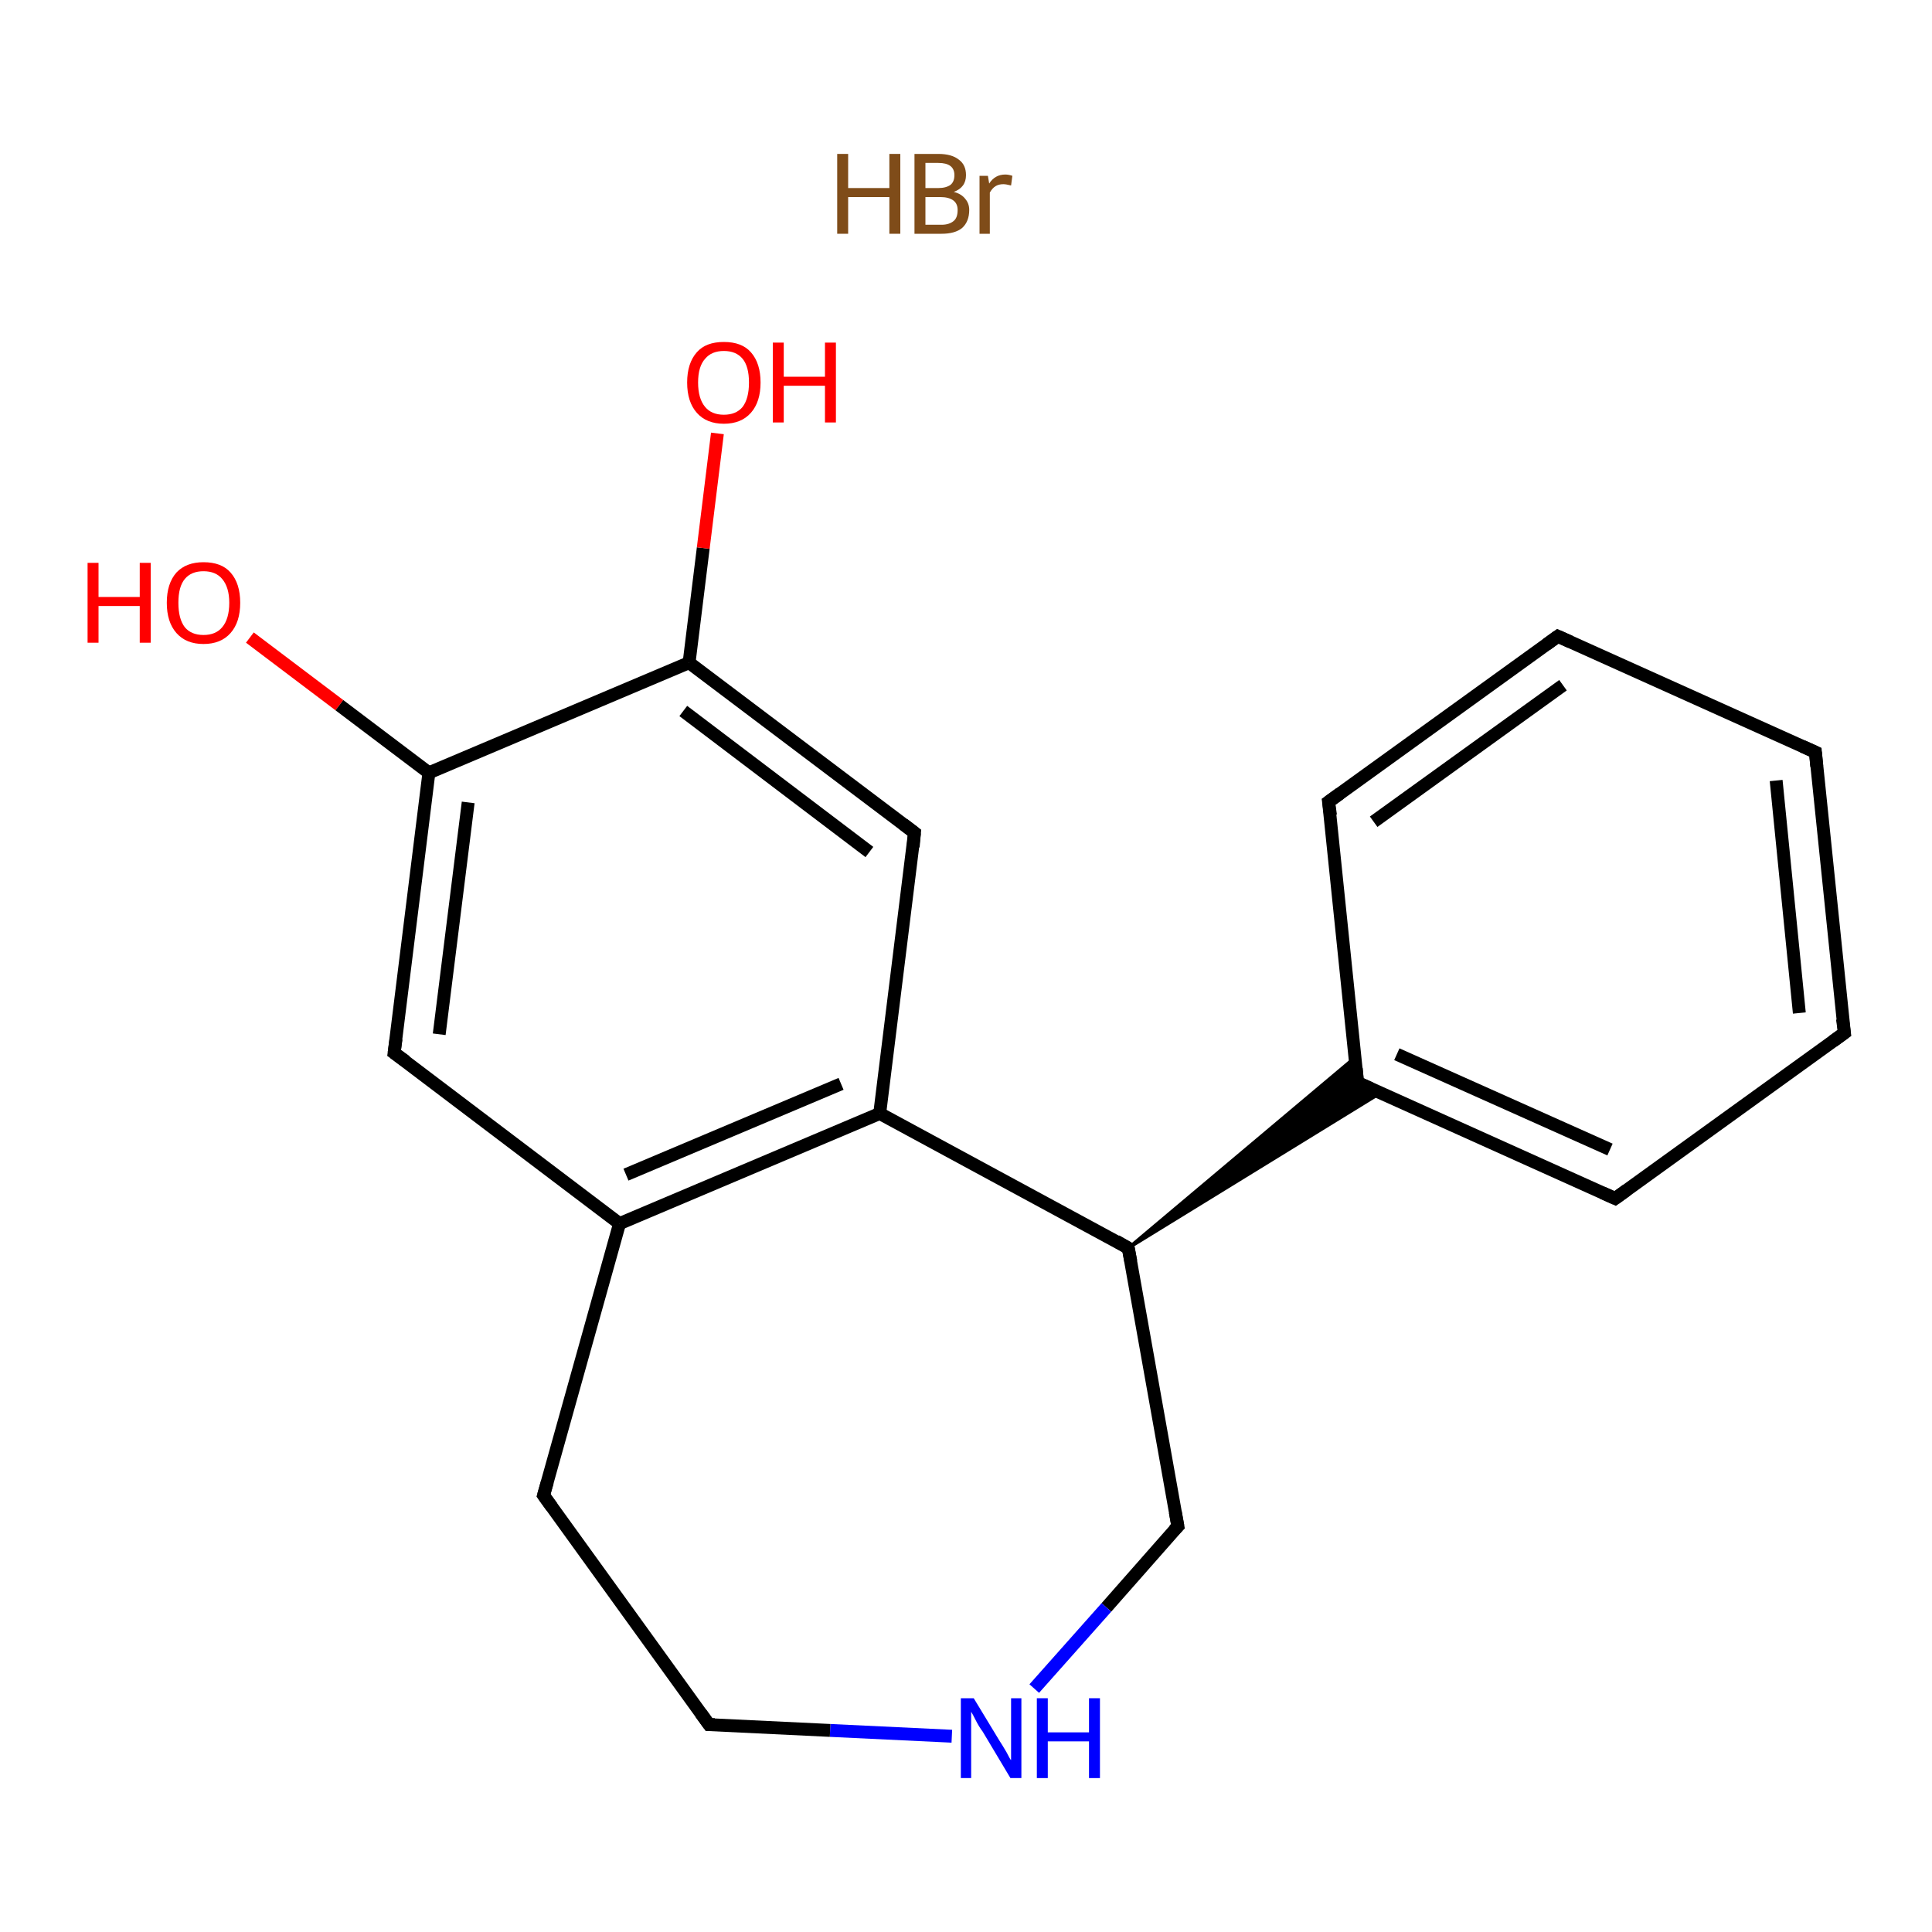 <?xml version='1.0' encoding='iso-8859-1'?>
<svg version='1.1' baseProfile='full'
              xmlns='http://www.w3.org/2000/svg'
                      xmlns:rdkit='http://www.rdkit.org/xml'
                      xmlns:xlink='http://www.w3.org/1999/xlink'
                  xml:space='preserve'
width='300px' height='300px' viewBox='0 0 300 300'>
<!-- END OF HEADER -->
<rect style='opacity:1.0;fill:#FFFFFF;stroke:none' width='300.0' height='300.0' x='0.0' y='0.0'> </rect>
<path class='bond-0 atom-1 atom-2' d='M 38.8,99.0 L 52.7,109.5' style='fill:none;fill-rule:evenodd;stroke:#FF0000;stroke-width:2.0px;stroke-linecap:butt;stroke-linejoin:miter;stroke-opacity:1' />
<path class='bond-0 atom-1 atom-2' d='M 52.7,109.5 L 66.6,120.0' style='fill:none;fill-rule:evenodd;stroke:#000000;stroke-width:2.0px;stroke-linecap:butt;stroke-linejoin:miter;stroke-opacity:1' />
<path class='bond-1 atom-2 atom-3' d='M 66.6,120.0 L 61.2,163.5' style='fill:none;fill-rule:evenodd;stroke:#000000;stroke-width:2.0px;stroke-linecap:butt;stroke-linejoin:miter;stroke-opacity:1' />
<path class='bond-1 atom-2 atom-3' d='M 72.7,124.6 L 68.2,160.6' style='fill:none;fill-rule:evenodd;stroke:#000000;stroke-width:2.0px;stroke-linecap:butt;stroke-linejoin:miter;stroke-opacity:1' />
<path class='bond-2 atom-3 atom-4' d='M 61.2,163.5 L 96.2,190.0' style='fill:none;fill-rule:evenodd;stroke:#000000;stroke-width:2.0px;stroke-linecap:butt;stroke-linejoin:miter;stroke-opacity:1' />
<path class='bond-3 atom-4 atom-5' d='M 96.2,190.0 L 136.6,172.9' style='fill:none;fill-rule:evenodd;stroke:#000000;stroke-width:2.0px;stroke-linecap:butt;stroke-linejoin:miter;stroke-opacity:1' />
<path class='bond-3 atom-4 atom-5' d='M 97.2,182.4 L 130.6,168.3' style='fill:none;fill-rule:evenodd;stroke:#000000;stroke-width:2.0px;stroke-linecap:butt;stroke-linejoin:miter;stroke-opacity:1' />
<path class='bond-4 atom-5 atom-6' d='M 136.6,172.9 L 142.0,129.3' style='fill:none;fill-rule:evenodd;stroke:#000000;stroke-width:2.0px;stroke-linecap:butt;stroke-linejoin:miter;stroke-opacity:1' />
<path class='bond-5 atom-6 atom-7' d='M 142.0,129.3 L 107.0,102.9' style='fill:none;fill-rule:evenodd;stroke:#000000;stroke-width:2.0px;stroke-linecap:butt;stroke-linejoin:miter;stroke-opacity:1' />
<path class='bond-5 atom-6 atom-7' d='M 135.0,132.3 L 106.1,110.4' style='fill:none;fill-rule:evenodd;stroke:#000000;stroke-width:2.0px;stroke-linecap:butt;stroke-linejoin:miter;stroke-opacity:1' />
<path class='bond-6 atom-7 atom-8' d='M 107.0,102.9 L 109.2,85.1' style='fill:none;fill-rule:evenodd;stroke:#000000;stroke-width:2.0px;stroke-linecap:butt;stroke-linejoin:miter;stroke-opacity:1' />
<path class='bond-6 atom-7 atom-8' d='M 109.2,85.1 L 111.4,67.3' style='fill:none;fill-rule:evenodd;stroke:#FF0000;stroke-width:2.0px;stroke-linecap:butt;stroke-linejoin:miter;stroke-opacity:1' />
<path class='bond-7 atom-5 atom-9' d='M 136.6,172.9 L 175.2,193.8' style='fill:none;fill-rule:evenodd;stroke:#000000;stroke-width:2.0px;stroke-linecap:butt;stroke-linejoin:miter;stroke-opacity:1' />
<path class='bond-8 atom-9 atom-10' d='M 175.2,193.8 L 210.4,164.2 L 210.8,168.1 Z' style='fill:#000000;fill-rule:evenodd;fill-opacity:1;stroke:#000000;stroke-width:0.5px;stroke-linecap:butt;stroke-linejoin:miter;stroke-opacity:1;' />
<path class='bond-8 atom-9 atom-10' d='M 175.2,193.8 L 210.8,168.1 L 214.4,169.7 Z' style='fill:#000000;fill-rule:evenodd;fill-opacity:1;stroke:#000000;stroke-width:0.5px;stroke-linecap:butt;stroke-linejoin:miter;stroke-opacity:1;' />
<path class='bond-9 atom-10 atom-11' d='M 210.8,168.1 L 250.8,186.1' style='fill:none;fill-rule:evenodd;stroke:#000000;stroke-width:2.0px;stroke-linecap:butt;stroke-linejoin:miter;stroke-opacity:1' />
<path class='bond-9 atom-10 atom-11' d='M 216.9,163.7 L 250.0,178.5' style='fill:none;fill-rule:evenodd;stroke:#000000;stroke-width:2.0px;stroke-linecap:butt;stroke-linejoin:miter;stroke-opacity:1' />
<path class='bond-10 atom-11 atom-12' d='M 250.8,186.1 L 286.4,160.4' style='fill:none;fill-rule:evenodd;stroke:#000000;stroke-width:2.0px;stroke-linecap:butt;stroke-linejoin:miter;stroke-opacity:1' />
<path class='bond-11 atom-12 atom-13' d='M 286.4,160.4 L 281.9,116.8' style='fill:none;fill-rule:evenodd;stroke:#000000;stroke-width:2.0px;stroke-linecap:butt;stroke-linejoin:miter;stroke-opacity:1' />
<path class='bond-11 atom-12 atom-13' d='M 279.4,157.3 L 275.8,121.2' style='fill:none;fill-rule:evenodd;stroke:#000000;stroke-width:2.0px;stroke-linecap:butt;stroke-linejoin:miter;stroke-opacity:1' />
<path class='bond-12 atom-13 atom-14' d='M 281.9,116.8 L 241.9,98.8' style='fill:none;fill-rule:evenodd;stroke:#000000;stroke-width:2.0px;stroke-linecap:butt;stroke-linejoin:miter;stroke-opacity:1' />
<path class='bond-13 atom-14 atom-15' d='M 241.9,98.8 L 206.3,124.5' style='fill:none;fill-rule:evenodd;stroke:#000000;stroke-width:2.0px;stroke-linecap:butt;stroke-linejoin:miter;stroke-opacity:1' />
<path class='bond-13 atom-14 atom-15' d='M 242.7,106.4 L 213.3,127.6' style='fill:none;fill-rule:evenodd;stroke:#000000;stroke-width:2.0px;stroke-linecap:butt;stroke-linejoin:miter;stroke-opacity:1' />
<path class='bond-14 atom-9 atom-16' d='M 175.2,193.8 L 182.9,237.0' style='fill:none;fill-rule:evenodd;stroke:#000000;stroke-width:2.0px;stroke-linecap:butt;stroke-linejoin:miter;stroke-opacity:1' />
<path class='bond-15 atom-16 atom-17' d='M 182.9,237.0 L 171.8,249.6' style='fill:none;fill-rule:evenodd;stroke:#000000;stroke-width:2.0px;stroke-linecap:butt;stroke-linejoin:miter;stroke-opacity:1' />
<path class='bond-15 atom-16 atom-17' d='M 171.8,249.6 L 160.6,262.2' style='fill:none;fill-rule:evenodd;stroke:#0000FF;stroke-width:2.0px;stroke-linecap:butt;stroke-linejoin:miter;stroke-opacity:1' />
<path class='bond-16 atom-17 atom-18' d='M 147.8,269.6 L 128.9,268.7' style='fill:none;fill-rule:evenodd;stroke:#0000FF;stroke-width:2.0px;stroke-linecap:butt;stroke-linejoin:miter;stroke-opacity:1' />
<path class='bond-16 atom-17 atom-18' d='M 128.9,268.7 L 110.1,267.8' style='fill:none;fill-rule:evenodd;stroke:#000000;stroke-width:2.0px;stroke-linecap:butt;stroke-linejoin:miter;stroke-opacity:1' />
<path class='bond-17 atom-18 atom-19' d='M 110.1,267.8 L 84.4,232.2' style='fill:none;fill-rule:evenodd;stroke:#000000;stroke-width:2.0px;stroke-linecap:butt;stroke-linejoin:miter;stroke-opacity:1' />
<path class='bond-18 atom-7 atom-2' d='M 107.0,102.9 L 66.6,120.0' style='fill:none;fill-rule:evenodd;stroke:#000000;stroke-width:2.0px;stroke-linecap:butt;stroke-linejoin:miter;stroke-opacity:1' />
<path class='bond-19 atom-15 atom-10' d='M 206.3,124.5 L 210.8,168.1' style='fill:none;fill-rule:evenodd;stroke:#000000;stroke-width:2.0px;stroke-linecap:butt;stroke-linejoin:miter;stroke-opacity:1' />
<path class='bond-20 atom-19 atom-4' d='M 84.4,232.2 L 96.2,190.0' style='fill:none;fill-rule:evenodd;stroke:#000000;stroke-width:2.0px;stroke-linecap:butt;stroke-linejoin:miter;stroke-opacity:1' />
<path d='M 61.5,161.3 L 61.2,163.5 L 63.0,164.8' style='fill:none;stroke:#000000;stroke-width:2.0px;stroke-linecap:butt;stroke-linejoin:miter;stroke-opacity:1;' />
<path d='M 141.8,131.5 L 142.0,129.3 L 140.3,128.0' style='fill:none;stroke:#000000;stroke-width:2.0px;stroke-linecap:butt;stroke-linejoin:miter;stroke-opacity:1;' />
<path d='M 173.3,192.7 L 175.2,193.8 L 175.6,195.9' style='fill:none;stroke:#000000;stroke-width:2.0px;stroke-linecap:butt;stroke-linejoin:miter;stroke-opacity:1;' />
<path d='M 212.8,169.0 L 210.8,168.1 L 210.6,165.9' style='fill:none;stroke:#000000;stroke-width:2.0px;stroke-linecap:butt;stroke-linejoin:miter;stroke-opacity:1;' />
<path d='M 248.8,185.2 L 250.8,186.1 L 252.6,184.8' style='fill:none;stroke:#000000;stroke-width:2.0px;stroke-linecap:butt;stroke-linejoin:miter;stroke-opacity:1;' />
<path d='M 284.6,161.7 L 286.4,160.4 L 286.1,158.2' style='fill:none;stroke:#000000;stroke-width:2.0px;stroke-linecap:butt;stroke-linejoin:miter;stroke-opacity:1;' />
<path d='M 282.1,119.0 L 281.9,116.8 L 279.9,115.9' style='fill:none;stroke:#000000;stroke-width:2.0px;stroke-linecap:butt;stroke-linejoin:miter;stroke-opacity:1;' />
<path d='M 243.9,99.7 L 241.9,98.8 L 240.1,100.1' style='fill:none;stroke:#000000;stroke-width:2.0px;stroke-linecap:butt;stroke-linejoin:miter;stroke-opacity:1;' />
<path d='M 208.1,123.2 L 206.3,124.5 L 206.6,126.6' style='fill:none;stroke:#000000;stroke-width:2.0px;stroke-linecap:butt;stroke-linejoin:miter;stroke-opacity:1;' />
<path d='M 182.5,234.8 L 182.9,237.0 L 182.3,237.6' style='fill:none;stroke:#000000;stroke-width:2.0px;stroke-linecap:butt;stroke-linejoin:miter;stroke-opacity:1;' />
<path d='M 111.0,267.8 L 110.1,267.8 L 108.8,266.0' style='fill:none;stroke:#000000;stroke-width:2.0px;stroke-linecap:butt;stroke-linejoin:miter;stroke-opacity:1;' />
<path d='M 85.7,234.0 L 84.4,232.2 L 85.0,230.1' style='fill:none;stroke:#000000;stroke-width:2.0px;stroke-linecap:butt;stroke-linejoin:miter;stroke-opacity:1;' />
<path class='atom-0' d='M 130.0 23.9
L 131.7 23.9
L 131.7 29.2
L 138.1 29.2
L 138.1 23.9
L 139.8 23.9
L 139.8 36.3
L 138.1 36.3
L 138.1 30.6
L 131.7 30.6
L 131.7 36.3
L 130.0 36.3
L 130.0 23.9
' fill='#7F4C19'/>
<path class='atom-0' d='M 148.1 29.8
Q 149.3 30.1, 149.9 30.9
Q 150.5 31.6, 150.5 32.6
Q 150.5 34.4, 149.4 35.4
Q 148.3 36.3, 146.2 36.3
L 142.0 36.3
L 142.0 23.9
L 145.7 23.9
Q 147.8 23.9, 148.9 24.8
Q 150.0 25.6, 150.0 27.2
Q 150.0 29.1, 148.1 29.8
M 143.7 25.3
L 143.7 29.2
L 145.7 29.2
Q 146.9 29.2, 147.6 28.7
Q 148.2 28.2, 148.2 27.2
Q 148.2 25.3, 145.7 25.3
L 143.7 25.3
M 146.2 34.9
Q 147.4 34.9, 148.1 34.3
Q 148.7 33.8, 148.7 32.6
Q 148.7 31.6, 148.0 31.1
Q 147.3 30.6, 146.0 30.6
L 143.7 30.6
L 143.7 34.9
L 146.2 34.9
' fill='#7F4C19'/>
<path class='atom-0' d='M 153.4 27.3
L 153.6 28.5
Q 154.5 27.1, 156.1 27.1
Q 156.6 27.1, 157.2 27.3
L 157.0 28.8
Q 156.2 28.6, 155.8 28.6
Q 155.1 28.6, 154.6 28.9
Q 154.1 29.2, 153.7 29.9
L 153.7 36.3
L 152.1 36.3
L 152.1 27.3
L 153.4 27.3
' fill='#7F4C19'/>
<path class='atom-1' d='M 13.6 87.4
L 15.3 87.4
L 15.3 92.7
L 21.7 92.7
L 21.7 87.4
L 23.4 87.4
L 23.4 99.8
L 21.7 99.8
L 21.7 94.1
L 15.3 94.1
L 15.3 99.8
L 13.6 99.8
L 13.6 87.4
' fill='#FF0000'/>
<path class='atom-1' d='M 25.9 93.6
Q 25.9 90.6, 27.4 88.9
Q 28.9 87.3, 31.6 87.3
Q 34.4 87.3, 35.8 88.9
Q 37.3 90.6, 37.3 93.6
Q 37.3 96.6, 35.8 98.3
Q 34.3 100.0, 31.6 100.0
Q 28.9 100.0, 27.4 98.3
Q 25.9 96.6, 25.9 93.6
M 31.6 98.6
Q 33.5 98.6, 34.5 97.4
Q 35.6 96.1, 35.6 93.6
Q 35.6 91.2, 34.5 89.9
Q 33.5 88.7, 31.6 88.7
Q 29.7 88.7, 28.7 89.9
Q 27.7 91.1, 27.7 93.6
Q 27.7 96.1, 28.7 97.4
Q 29.7 98.6, 31.6 98.6
' fill='#FF0000'/>
<path class='atom-8' d='M 106.7 59.4
Q 106.7 56.4, 108.2 54.7
Q 109.6 53.1, 112.4 53.1
Q 115.2 53.1, 116.6 54.7
Q 118.1 56.4, 118.1 59.4
Q 118.1 62.4, 116.6 64.1
Q 115.1 65.8, 112.4 65.8
Q 109.7 65.8, 108.2 64.1
Q 106.7 62.4, 106.7 59.4
M 112.4 64.4
Q 114.3 64.4, 115.3 63.2
Q 116.3 61.9, 116.3 59.4
Q 116.3 56.9, 115.3 55.7
Q 114.3 54.5, 112.4 54.5
Q 110.5 54.5, 109.5 55.7
Q 108.4 56.9, 108.4 59.4
Q 108.4 61.9, 109.5 63.2
Q 110.5 64.4, 112.4 64.4
' fill='#FF0000'/>
<path class='atom-8' d='M 120.0 53.2
L 121.7 53.2
L 121.7 58.5
L 128.1 58.5
L 128.1 53.2
L 129.8 53.2
L 129.8 65.6
L 128.1 65.6
L 128.1 59.9
L 121.7 59.9
L 121.7 65.6
L 120.0 65.6
L 120.0 53.2
' fill='#FF0000'/>
<path class='atom-17' d='M 151.2 263.7
L 155.2 270.3
Q 155.6 270.9, 156.3 272.1
Q 156.9 273.3, 157.0 273.3
L 157.0 263.7
L 158.6 263.7
L 158.6 276.1
L 156.9 276.1
L 152.6 268.9
Q 152.0 268.1, 151.5 267.1
Q 151.0 266.1, 150.8 265.8
L 150.8 276.1
L 149.2 276.1
L 149.2 263.7
L 151.2 263.7
' fill='#0000FF'/>
<path class='atom-17' d='M 161.0 263.7
L 162.7 263.7
L 162.7 269.0
L 169.1 269.0
L 169.1 263.7
L 170.8 263.7
L 170.8 276.1
L 169.1 276.1
L 169.1 270.4
L 162.7 270.4
L 162.7 276.1
L 161.0 276.1
L 161.0 263.7
' fill='#0000FF'/>
</svg>
